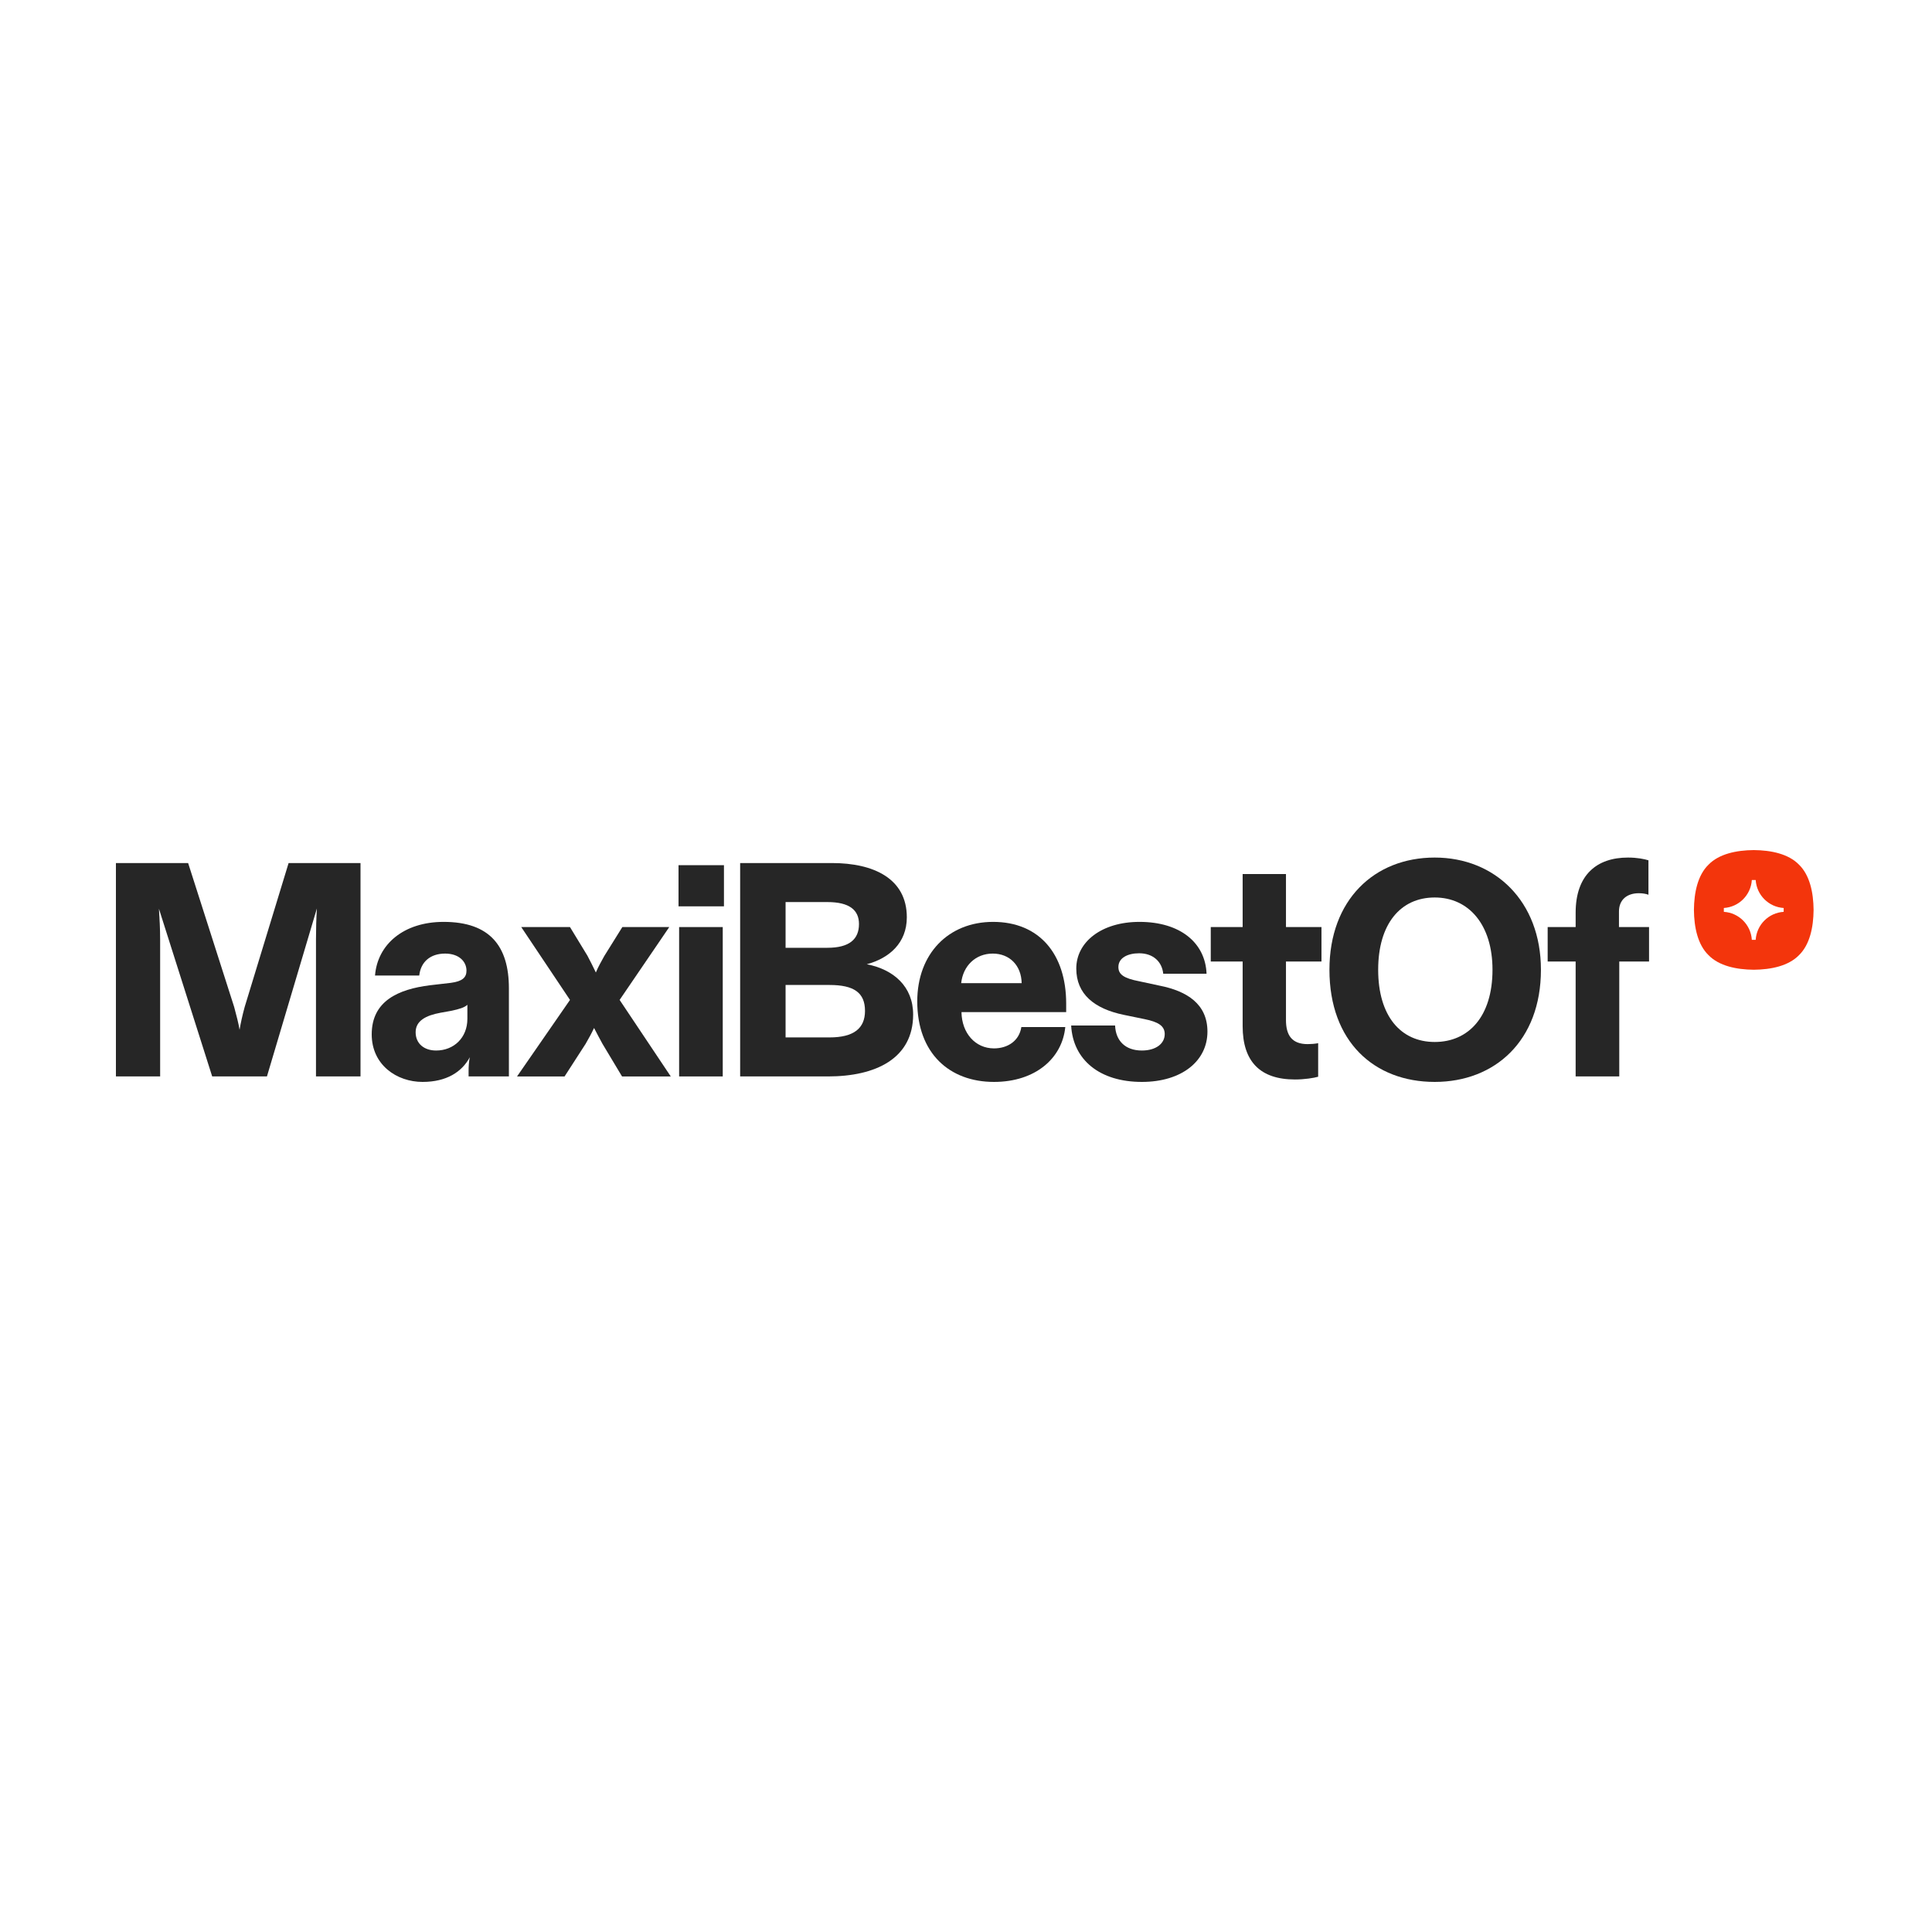 <svg width="500" height="500" viewBox="0 0 500 500" fill="none" xmlns="http://www.w3.org/2000/svg">
<rect width="500" height="500" fill="white"/>
<g clip-path="url(#clip0_341_2)">
<path d="M30 278.58V223.355H48.686L60.599 260.592C61.221 262.88 61.689 264.695 62 266.509C62.311 264.695 62.701 262.88 63.324 260.592L74.691 223.355H93.299V278.58H81.776V243.078C81.776 240.317 81.854 237.635 82.01 235.11L69.085 278.58H54.915L41.134 235.189C41.29 237.714 41.445 240.317 41.445 243.157V278.58H30Z" fill="#262626"/>
<path d="M109.357 280C102.661 280 96.199 275.582 96.199 267.693C96.199 259.015 103.129 256.017 111.226 254.991L116.676 254.36C119.713 253.966 120.725 252.94 120.725 251.205C120.725 248.838 118.778 246.787 115.197 246.787C111.382 246.787 108.89 248.917 108.501 252.467H97.056C97.679 244.42 104.452 238.582 114.807 238.582C126.798 238.582 131.703 244.893 131.703 255.78V278.58H121.27V277.16C121.27 275.977 121.348 274.793 121.581 273.61C119.557 277.397 115.586 280 109.357 280ZM107.567 267.141C107.567 270.139 109.825 271.874 112.861 271.874C117.455 271.874 120.958 268.561 120.958 263.67V260.041C120.18 260.751 118.934 261.145 116.676 261.618L114.029 262.092C110.136 262.802 107.567 264.222 107.567 267.141Z" fill="#262626"/>
<path d="M133.809 278.582L147.512 258.78L134.899 239.925H147.512L152.028 247.341C152.806 248.84 153.507 250.181 154.208 251.68C154.83 250.181 155.609 248.84 156.388 247.419L161.059 239.925H173.205L160.358 258.78L173.594 278.582H160.981L155.92 270.14C155.22 268.878 154.441 267.379 153.74 266.038C153.118 267.379 152.339 268.799 151.56 270.14L146.11 278.582H133.809Z" fill="#262626"/>
<path d="M175.757 278.58V239.923H187.047V278.58H175.757ZM175.602 234.559V223.908H187.358V234.559H175.602Z" fill="#262626"/>
<path d="M191.55 278.58V223.355H215.297C226.119 223.355 234.684 227.379 234.684 237.398C234.684 244.025 230.168 247.97 224.328 249.548C231.258 250.889 236.32 255.307 236.32 262.565C236.32 273.925 226.664 278.58 214.285 278.58H191.55ZM203.307 268.482H214.674C220.981 268.482 223.861 266.115 223.861 261.618C223.861 256.885 220.981 254.912 214.674 254.912H203.307V268.482ZM203.307 245.287H214.129C219.813 245.287 222.304 243.078 222.304 239.134C222.304 235.505 219.813 233.454 214.129 233.454H203.307V245.287Z" fill="#262626"/>
<path d="M257.24 280C245.718 280 237.386 272.584 237.386 259.173C237.386 246.787 245.484 238.582 257.008 238.582C268.998 238.582 275.926 246.945 275.926 259.725V261.934H248.832C248.91 267.378 252.414 271.322 257.24 271.322C260.822 271.322 263.78 269.35 264.326 265.8H275.694C274.914 273.847 267.986 280 257.24 280ZM248.754 254.439H264.404C264.326 249.864 261.29 246.787 256.93 246.787C252.414 246.787 249.222 250.021 248.754 254.439Z" fill="#262626"/>
<path d="M295.514 280C284.536 280 277.684 274.241 277.216 265.405H288.584C288.74 269.271 291.154 271.874 295.514 271.874C299.096 271.874 301.43 270.139 301.43 267.614C301.43 265.484 299.718 264.459 296.214 263.749L290.842 262.644C283.212 261.066 278.54 257.279 278.54 250.652C278.54 243.789 285.08 238.582 294.89 238.582C305.48 238.582 311.942 244.026 312.254 251.994H301.042C300.73 248.917 298.472 246.708 294.812 246.708C291.854 246.708 289.44 247.891 289.44 250.258C289.44 252.151 290.764 253.177 294.89 253.966L300.03 255.07C307.27 256.49 312.486 259.883 312.486 266.983C312.486 274.557 305.868 280 295.514 280Z" fill="#262626"/>
<path d="M335.144 279.369C326.112 279.369 321.596 274.714 321.596 265.562V248.837H313.344V239.923H321.596V226.195H332.808V239.923H341.996V248.837H332.808V263.985C332.808 267.85 334.288 270.217 338.414 270.217C339.27 270.217 340.282 270.138 341.14 269.98V278.658C340.05 278.974 337.636 279.369 335.144 279.369Z" fill="#262626"/>
<path d="M371.308 279.999C355.658 279.999 344.058 269.585 344.058 250.967C344.058 232.901 355.658 221.935 371.308 221.935C386.88 221.935 398.792 233.216 398.792 250.967C398.792 269.349 386.88 279.999 371.308 279.999ZM356.67 250.967C356.67 262.958 362.51 269.664 371.308 269.664C380.028 269.664 386.258 263.116 386.258 250.967C386.258 239.291 380.106 232.269 371.308 232.269C362.432 232.269 356.67 239.133 356.67 250.967Z" fill="#262626"/>
<path d="M407.775 278.579V248.837H400.535V239.922H407.775V236.214C407.775 226.431 413.225 221.935 421.323 221.935C423.737 221.935 425.605 222.329 426.617 222.645V231.559C425.995 231.323 425.139 231.165 424.127 231.165C421.089 231.165 418.987 232.822 418.987 235.898V239.922H426.773V248.837H419.065V278.579H407.775Z" fill="#262626"/>
<path d="M464.896 235.483C464.896 229.394 459.96 224.458 453.871 224.458C447.783 224.458 442.847 229.394 442.847 235.483C442.847 241.571 447.783 246.507 453.871 246.507C459.96 246.507 464.896 241.571 464.896 235.483Z" fill="white"/>
<path fill-rule="evenodd" clip-rule="evenodd" d="M453.871 250.968C458.367 250.928 462.861 249.988 465.581 247.192C468.375 244.473 469.317 239.979 469.355 235.484C469.317 230.989 468.375 226.495 465.581 223.776C462.861 220.98 458.367 220.04 453.871 220C449.377 220.04 444.883 220.98 442.163 223.776C439.367 226.495 438.427 230.989 438.387 235.484C438.427 239.979 439.367 244.473 442.163 247.192C444.883 249.988 449.377 250.928 453.871 250.968ZM453.373 227.742C453.133 231.633 450.021 234.746 446.129 234.985V235.983C450.021 236.223 453.133 239.335 453.373 243.226H454.371C454.611 239.336 457.723 236.223 461.613 235.983V234.985C457.723 234.745 454.611 231.632 454.371 227.742H453.373Z" fill="#F3350C"/>
</g>
<defs>
<clipPath id="clip0_341_2">
<rect width="440" height="60" fill="white" transform="translate(30 220)"/>
</clipPath>
</defs>
</svg>
